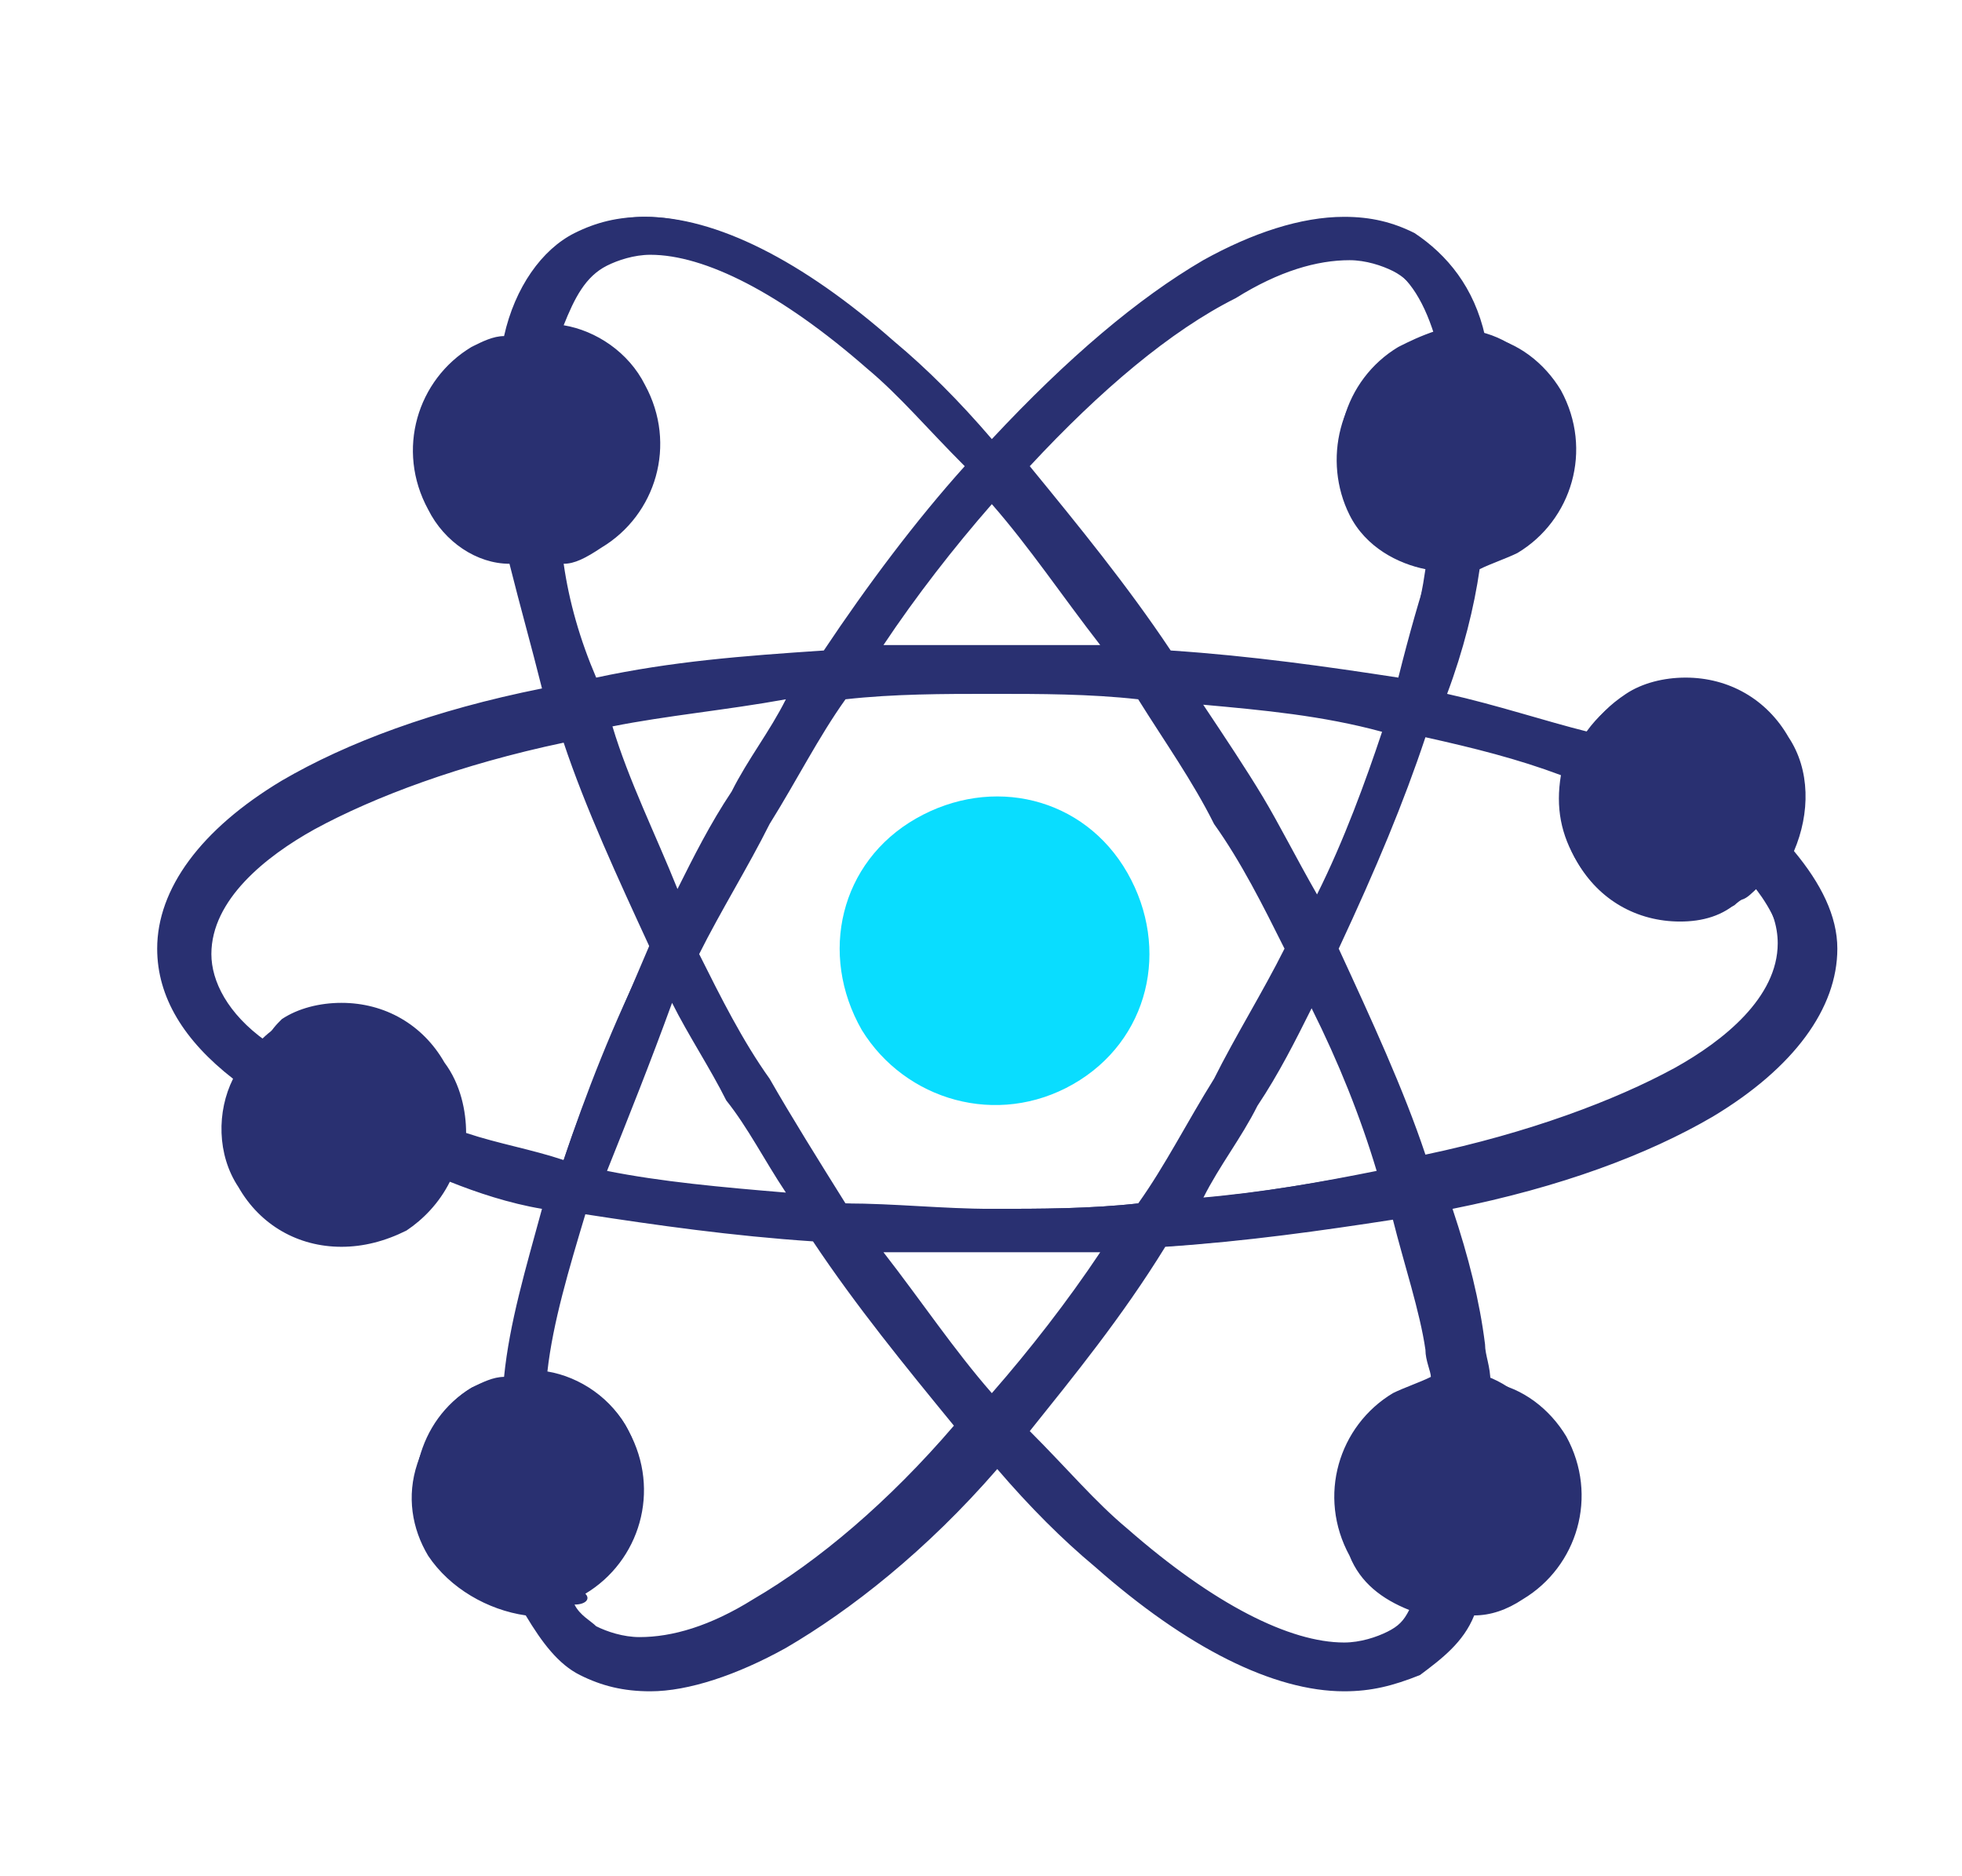 <?xml version="1.0" encoding="utf-8"?>
<!-- Generator: Adobe Illustrator 25.3.1, SVG Export Plug-In . SVG Version: 6.00 Build 0)  -->
<svg version="1.1" id="Layer_1" xmlns="http://www.w3.org/2000/svg" xmlns:xlink="http://www.w3.org/1999/xlink" x="0px" y="0px"
	 viewBox="0 0 36.2 34.6" style="enable-background:new 0 0 36.2 34.6;" xml:space="preserve">
<style type="text/css">
	.st0{fill:#293071;}
	.st1{fill:#09DDFF;}
</style>
<path class="st0" d="M24.8,31.2c-1.3,0-2.9-0.8-4.6-2.3c-0.6-0.5-1.2-1.1-1.8-1.8c-1.3,1.5-2.7,2.6-3.9,3.3
	c-0.9,0.5-1.8,0.8-2.5,0.8c-0.5,0-0.9-0.1-1.3-0.3c-0.4-0.2-0.7-0.6-1-1.1c-0.7-0.1-1.4-0.5-1.8-1.1c-0.3-0.5-0.4-1.1-0.2-1.7
	c0.2-0.6,0.5-1.1,1-1.4c0.2-0.1,0.4-0.2,0.6-0.2c0.1-1,0.4-2,0.7-3.1c-0.6-0.1-1.2-0.3-1.7-0.5c-0.2,0.4-0.5,0.7-0.8,0.9
	C7.1,22.9,6.7,23,6.3,23c-0.8,0-1.5-0.4-1.9-1.1c-0.4-0.6-0.4-1.4-0.1-2c-0.9-0.7-1.4-1.5-1.4-2.4c0-1.1,0.8-2.2,2.3-3.1
	c1.2-0.7,2.8-1.3,4.8-1.7c-0.2-0.8-0.4-1.5-0.6-2.3C8.8,10.4,8.2,10,7.9,9.4c-0.6-1.1-0.2-2.4,0.8-3c0.2-0.1,0.4-0.2,0.6-0.2
	c0.2-0.9,0.7-1.6,1.3-1.9c0.4-0.2,0.8-0.3,1.3-0.3c1.3,0,2.9,0.8,4.6,2.3c0.6,0.5,1.2,1.1,1.8,1.8c1.4-1.5,2.7-2.6,3.9-3.3
	c0.9-0.5,1.8-0.8,2.6-0.8c0.5,0,0.9,0.1,1.3,0.3c0.6,0.4,1.1,1,1.3,1.9c0.6,0.1,1.1,0.5,1.4,1c0.6,1.1,0.2,2.4-0.8,3
	c-0.2,0.1-0.5,0.2-0.7,0.3c-0.1,0.7-0.3,1.5-0.6,2.3c0.9,0.2,1.8,0.5,2.6,0.7c0.2-0.3,0.4-0.5,0.7-0.7c0.3-0.2,0.7-0.3,1.1-0.3
	c0.8,0,1.5,0.4,1.9,1.1c0.4,0.6,0.4,1.4,0.1,2.1c0.5,0.6,0.8,1.2,0.8,1.8c0,1.1-0.8,2.2-2.3,3.1c-1.2,0.7-2.8,1.3-4.8,1.7
	c0.3,0.9,0.5,1.7,0.6,2.5c0,0.2,0.1,0.4,0.1,0.7c0.6,0.1,1.1,0.5,1.4,1c0.6,1.1,0.2,2.4-0.8,3c-0.3,0.2-0.6,0.3-0.9,0.3
	c-0.2,0.5-0.6,0.8-1,1.1C25.7,31.1,25.3,31.2,24.8,31.2z M19,26.4c0.7,0.7,1.2,1.3,1.8,1.8c1.6,1.4,3,2.1,4,2.1
	c0.3,0,0.6-0.1,0.8-0.2c0.2-0.1,0.3-0.2,0.4-0.4c-0.5-0.2-0.9-0.5-1.1-1c-0.6-1.1-0.2-2.4,0.8-3c0.2-0.1,0.5-0.2,0.7-0.3
	c0-0.1-0.1-0.3-0.1-0.5c-0.1-0.7-0.4-1.6-0.6-2.4c-1.3,0.2-2.7,0.4-4.2,0.5C20.7,24.3,19.8,25.4,19,26.4z M10.6,29.6
	c0.1,0.2,0.3,0.3,0.4,0.4c0.2,0.1,0.5,0.2,0.8,0.2c0.6,0,1.3-0.2,2.1-0.7c1.2-0.7,2.5-1.8,3.7-3.2c-0.9-1.1-1.8-2.2-2.6-3.4
	c-1.5-0.1-2.9-0.3-4.2-0.5c-0.3,1-0.6,2-0.7,2.9c0.6,0.1,1.2,0.5,1.5,1.1c0.6,1.1,0.2,2.4-0.8,3C10.9,29.5,10.8,29.6,10.6,29.6z
	 M16.3,23.1c0.7,0.9,1.3,1.8,2,2.6c0.7-0.8,1.4-1.7,2-2.6c-0.7,0-1.3,0-2,0C17.7,23.1,17,23.1,16.3,23.1z M18.3,12.8
	c-0.9,0-1.8,0-2.7,0.1c-0.5,0.7-0.9,1.5-1.4,2.3c-0.4,0.8-0.9,1.6-1.3,2.4c0.4,0.8,0.8,1.6,1.3,2.3c0.4,0.7,0.9,1.5,1.4,2.3
	c0.9,0,1.8,0.1,2.7,0.1c0.9,0,1.8,0,2.7-0.1c0.5-0.7,0.9-1.5,1.4-2.3c0.4-0.8,0.9-1.6,1.3-2.4c-0.4-0.8-0.8-1.6-1.3-2.3
	c-0.4-0.8-0.9-1.5-1.4-2.3C20.1,12.8,19.2,12.8,18.3,12.8z M11.2,21.6c1,0.2,2.1,0.3,3.3,0.4c-0.4-0.6-0.7-1.2-1.1-1.7
	c-0.3-0.6-0.7-1.2-1-1.8C12,19.6,11.6,20.6,11.2,21.6z M24.2,18.6c-0.3,0.6-0.6,1.2-1,1.8c-0.3,0.6-0.7,1.1-1,1.7
	c1.1-0.1,2.2-0.3,3.2-0.5C25.1,20.6,24.7,19.6,24.2,18.6z M8.6,20.9c0.6,0.2,1.2,0.3,1.8,0.5c0.4-1.2,0.9-2.5,1.6-3.9
	c-0.6-1.3-1.2-2.6-1.6-3.8c-1.9,0.4-3.5,1-4.6,1.6c-0.9,0.5-1.9,1.3-1.9,2.3c0,0.5,0.3,1.1,1,1.6C5,19,5.1,18.9,5.2,18.8
	c0.3-0.2,0.7-0.3,1.1-0.3c0.8,0,1.5,0.4,1.9,1.1C8.5,20,8.6,20.5,8.6,20.9z M24.7,17.5c0.6,1.3,1.2,2.6,1.6,3.8
	c1.9-0.4,3.5-1,4.6-1.6c0.9-0.5,1.9-1.3,1.9-2.3c0-0.3-0.1-0.7-0.4-1c-0.1,0.1-0.2,0.2-0.3,0.2C31.8,16.9,31.4,17,31,17
	c-0.8,0-1.5-0.4-1.9-1.1c-0.3-0.5-0.4-1-0.3-1.6c-0.8-0.3-1.6-0.5-2.5-0.7C25.9,14.8,25.4,16,24.7,17.5z M22.2,13
	c0.4,0.6,0.8,1.2,1.1,1.7c0.3,0.5,0.6,1.1,1,1.8c0.5-1,0.9-2.1,1.2-3C24.4,13.2,23.3,13.1,22.2,13z M11.3,13.4c0.3,1,0.8,2,1.2,3
	c0.3-0.6,0.6-1.2,1-1.8c0.3-0.6,0.7-1.1,1-1.7C13.4,13.1,12.3,13.2,11.3,13.4z M19,8.6c0.9,1.1,1.8,2.2,2.6,3.4
	c1.5,0.1,2.9,0.3,4.2,0.5c0.2-0.8,0.4-1.5,0.6-2.1c-0.6-0.1-1.1-0.5-1.4-1c-0.6-1.1-0.2-2.4,0.8-3c0.2-0.1,0.4-0.2,0.7-0.3
	c-0.2-0.5-0.4-0.9-0.8-1.1c-0.2-0.1-0.5-0.2-0.8-0.2c-0.6,0-1.3,0.2-2.1,0.7C21.6,6.1,20.3,7.2,19,8.6z M10.4,10.4
	c0.1,0.7,0.3,1.4,0.6,2.1c1.4-0.3,2.7-0.4,4.2-0.5c0.8-1.2,1.7-2.4,2.6-3.4c-0.7-0.7-1.2-1.3-1.8-1.8c-1.6-1.4-3-2.1-4-2.1
	c-0.3,0-0.6,0.1-0.8,0.2c-0.4,0.2-0.6,0.6-0.8,1.1c0.6,0.1,1.2,0.5,1.5,1.1c0.6,1.1,0.2,2.4-0.8,3C10.8,10.3,10.6,10.4,10.4,10.4z
	 M18.3,11.9c0.7,0,1.3,0,2,0c-0.7-0.9-1.3-1.8-2-2.6c-0.7,0.8-1.4,1.7-2,2.6C17,11.9,17.7,11.9,18.3,11.9z"/>
<path class="st0" d="M32.8,15.7c0.3-0.6,0.4-1.4,0-2c-0.6-1-1.9-1.3-2.9-0.8c-0.3,0.2-0.5,0.4-0.7,0.7c-0.8-0.3-1.7-0.6-2.7-0.8
	l-0.1,0l0-0.1c0.3-0.8,0.5-1.6,0.6-2.4c0.3,0,0.5-0.1,0.8-0.3c1-0.6,1.3-1.9,0.8-2.9c-0.3-0.5-0.8-0.9-1.4-1C27,5.3,26.6,4.6,26,4.3
	c-0.9-0.5-2.2-0.3-3.7,0.5c-1.2,0.7-2.5,1.8-3.9,3.3l-0.1,0.1l-0.1-0.1c-0.6-0.7-1.2-1.3-1.8-1.8C14.7,4.8,13.1,4,11.9,4
	c-0.4,0-0.8,0.1-1.2,0.3c-0.6,0.4-1,1-1.2,1.9C9.2,6.3,9,6.3,8.8,6.5C7.8,7,7.4,8.3,8,9.3c0.3,0.6,0.9,1,1.6,1
	c0.1,0.7,0.3,1.5,0.6,2.4l0,0.1l-0.1,0c-2,0.4-3.6,1-4.8,1.7c-1.5,0.9-2.3,1.9-2.3,2.9c0,0.8,0.5,1.6,1.4,2.3
	c-0.3,0.6-0.3,1.3,0.1,2c0.6,1,1.9,1.3,2.9,0.8c0.4-0.2,0.7-0.6,0.8-0.9c0.6,0.2,1.2,0.4,1.9,0.5l0.1,0l0,0.1
	c-0.4,1.2-0.6,2.3-0.8,3.2c-0.2,0-0.5,0.1-0.7,0.2c-1,0.6-1.3,1.9-0.8,2.9c0.4,0.6,1,1,1.7,1c0.2,0.5,0.5,0.8,0.9,1.1
	c0.9,0.5,2.2,0.4,3.7-0.5c1.3-0.7,2.6-1.8,3.9-3.3l0.1-0.1l0.1,0.1c0.6,0.7,1.2,1.3,1.8,1.8c1.7,1.5,3.3,2.3,4.5,2.3
	c0.4,0,0.8-0.1,1.2-0.3c0.4-0.2,0.7-0.6,1-1.1c0.3,0,0.6-0.1,0.9-0.3c1-0.6,1.3-1.9,0.8-2.9c-0.3-0.5-0.8-0.9-1.4-1
	c0-0.2-0.1-0.5-0.1-0.8c-0.1-0.8-0.4-1.6-0.6-2.5l0-0.1l0.1,0c2-0.4,3.6-1,4.8-1.7c1.5-0.9,2.3-1.9,2.3-2.9
	C33.6,16.9,33.3,16.3,32.8,15.7z M18.8,8.6c1.3-1.4,2.6-2.6,3.8-3.2c1.3-0.7,2.3-0.9,3-0.5c0.4,0.2,0.7,0.7,0.9,1.4
	c-0.3,0-0.5,0.1-0.8,0.3c-1,0.6-1.3,1.9-0.8,2.9c0.3,0.6,0.9,0.9,1.4,1c-0.1,0.7-0.3,1.5-0.6,2.3l0,0.1l-0.1,0
	c-1.3-0.3-2.7-0.4-4.2-0.6c0,0-0.1,0-0.1,0c-0.8-1.2-1.7-2.4-2.6-3.4L18.8,8.6L18.8,8.6z M12.5,18.2l0.1,0.2c0.3,0.6,0.7,1.2,1,1.8
	c0.3,0.5,0.7,1.1,1.1,1.8l0.1,0.2l-0.2,0c-1.2-0.1-2.3-0.3-3.4-0.5l-0.1,0l0-0.1c0.4-1,0.8-2.1,1.3-3.2L12.5,18.2z M11.1,13.4l0-0.1
	l0.1,0c1.1-0.2,2.2-0.4,3.4-0.5l0.2,0L14.7,13c-0.4,0.6-0.7,1.2-1.1,1.8c-0.3,0.6-0.7,1.2-1,1.8l-0.1,0.2l-0.1-0.2
	C11.9,15.5,11.5,14.5,11.1,13.4z M14.1,19.9c-0.4-0.8-0.9-1.6-1.3-2.4l0,0l0,0c0.4-0.8,0.8-1.6,1.3-2.4c0.4-0.8,0.9-1.5,1.4-2.3l0,0
	l0.1,0c0.9-0.1,1.8-0.1,2.7-0.1c0.9,0,1.8,0,2.7,0.1c0,0,0.1,0,0.1,0c0.5,0.8,1,1.5,1.4,2.3c0.4,0.8,0.9,1.6,1.3,2.4l0,0l0,0
	c-0.4,0.8-0.8,1.6-1.3,2.4c-0.4,0.8-0.9,1.5-1.4,2.3l0,0l-0.1,0c-0.9,0.1-1.8,0.1-2.7,0.1c-0.9,0-1.8,0-2.7-0.1l-0.1,0l0,0
	C15.1,21.5,14.6,20.7,14.1,19.9z M22,22c0.4-0.6,0.7-1.2,1.1-1.8c0.3-0.6,0.7-1.2,1-1.8l0.1-0.2l0.1,0.2c0.5,1.1,0.9,2.1,1.3,3.1
	l0,0.1l-0.1,0c-1.1,0.2-2.2,0.4-3.4,0.5l-0.2,0L22,22z M24.2,16.8l-0.1-0.2c-0.4-0.7-0.7-1.3-1-1.8c-0.3-0.5-0.7-1.1-1.1-1.8
	l-0.1-0.2l0.2,0c1.2,0.1,2.3,0.3,3.4,0.5l0.1,0l0,0.1c-0.4,1-0.8,2.1-1.3,3.2L24.2,16.8z M18.3,9.2L18.3,9.2h0.2
	c0.7,0.8,1.4,1.7,2.1,2.7l0.1,0.2l-0.2,0c-1.4-0.1-2.8-0.1-4.2,0l-0.2,0l0.1-0.2C16.8,10.9,17.5,10,18.3,9.2z M10.2,10.3
	c0.2,0,0.4-0.1,0.6-0.2c1-0.6,1.3-1.9,0.8-2.9c-0.3-0.6-0.9-0.9-1.5-1c0.2-0.6,0.5-1.1,0.9-1.4c0.2-0.1,0.5-0.2,0.9-0.2
	c1.1,0,2.5,0.7,4.1,2.1c0.6,0.5,1.2,1.1,1.8,1.8l0.1,0.1l-0.1,0.1c-0.9,1-1.7,2.1-2.6,3.4l0,0c-1.5,0.1-3,0.3-4.3,0.6l-0.1,0l0-0.1
	C10.6,11.8,10.4,11,10.2,10.3z M8.4,21c0.1-0.4,0-0.9-0.3-1.3c-0.6-1-1.9-1.3-2.9-0.8c-0.2,0.1-0.3,0.2-0.5,0.4
	c-0.7-0.6-1.1-1.2-1.1-1.8c0-1,1.1-1.9,2-2.4c1.1-0.7,2.8-1.2,4.7-1.7l0.1,0l0,0.1c0.4,1.3,1,2.6,1.6,3.9c-0.6,1.4-1.2,2.8-1.6,4
	l0,0.1l-0.1,0C9.7,21.4,9,21.2,8.4,21z M17.8,26.4c-1.3,1.4-2.6,2.5-3.7,3.2c0,0-0.1,0-0.1,0c-0.8,0.5-1.5,0.7-2.1,0.7
	c-0.3,0-0.6-0.1-0.9-0.2c-0.2-0.1-0.4-0.3-0.6-0.6c0.2,0,0.3-0.1,0.4-0.2c1-0.6,1.3-1.9,0.8-2.9c-0.3-0.6-0.9-0.9-1.6-1
	c0.1-0.9,0.4-2,0.7-3.1l0-0.1l0.1,0c1.3,0.3,2.7,0.4,4.2,0.6c0,0,0.1,0,0.1,0c0.8,1.2,1.7,2.4,2.6,3.4L17.8,26.4L17.8,26.4z
	 M18.4,25.8L18.4,25.8h-0.2c-0.7-0.8-1.4-1.7-2.1-2.7L16,22.9l0.2,0c1.4,0.1,2.8,0.1,4.2,0l0.2,0l-0.1,0.2
	C19.8,24.1,19.1,25,18.4,25.8z M26.5,24.9c0,0.2,0.1,0.4,0.1,0.6c-0.3,0-0.5,0.1-0.8,0.3c-1,0.6-1.3,1.9-0.8,2.9
	c0.3,0.5,0.7,0.8,1.2,1c-0.2,0.3-0.4,0.5-0.6,0.6c-0.2,0.1-0.5,0.2-0.9,0.2c-1.1,0-2.5-0.7-4.1-2.1c-0.6-0.5-1.2-1.1-1.8-1.8
	l-0.1-0.1l0.1-0.1c0.9-1,1.7-2.1,2.6-3.4l0,0c1.5-0.1,3-0.3,4.3-0.6l0.1,0l0,0.1C26.1,23.3,26.3,24.1,26.5,24.9z M31,19.9
	c-1.1,0.7-2.8,1.2-4.7,1.7l-0.1,0l0-0.1c-0.4-1.3-1-2.6-1.6-3.9c0.6-1.4,1.2-2.8,1.6-4l0-0.1l0.1,0c1,0.2,1.9,0.5,2.6,0.8
	c-0.1,0.5-0.1,1.1,0.2,1.6c0.6,1,1.9,1.3,2.9,0.8c0.1-0.1,0.3-0.2,0.4-0.3c0.3,0.4,0.5,0.8,0.5,1.3C33,18.5,31.9,19.4,31,19.9z"/>
<path class="st1" d="M19.8,20c1.4-0.8,1.8-2.5,1-3.9s-2.5-1.8-3.9-1c-1.4,0.8-1.8,2.5-1,3.9C16.7,20.3,18.4,20.8,19.8,20z"/>
</svg>
